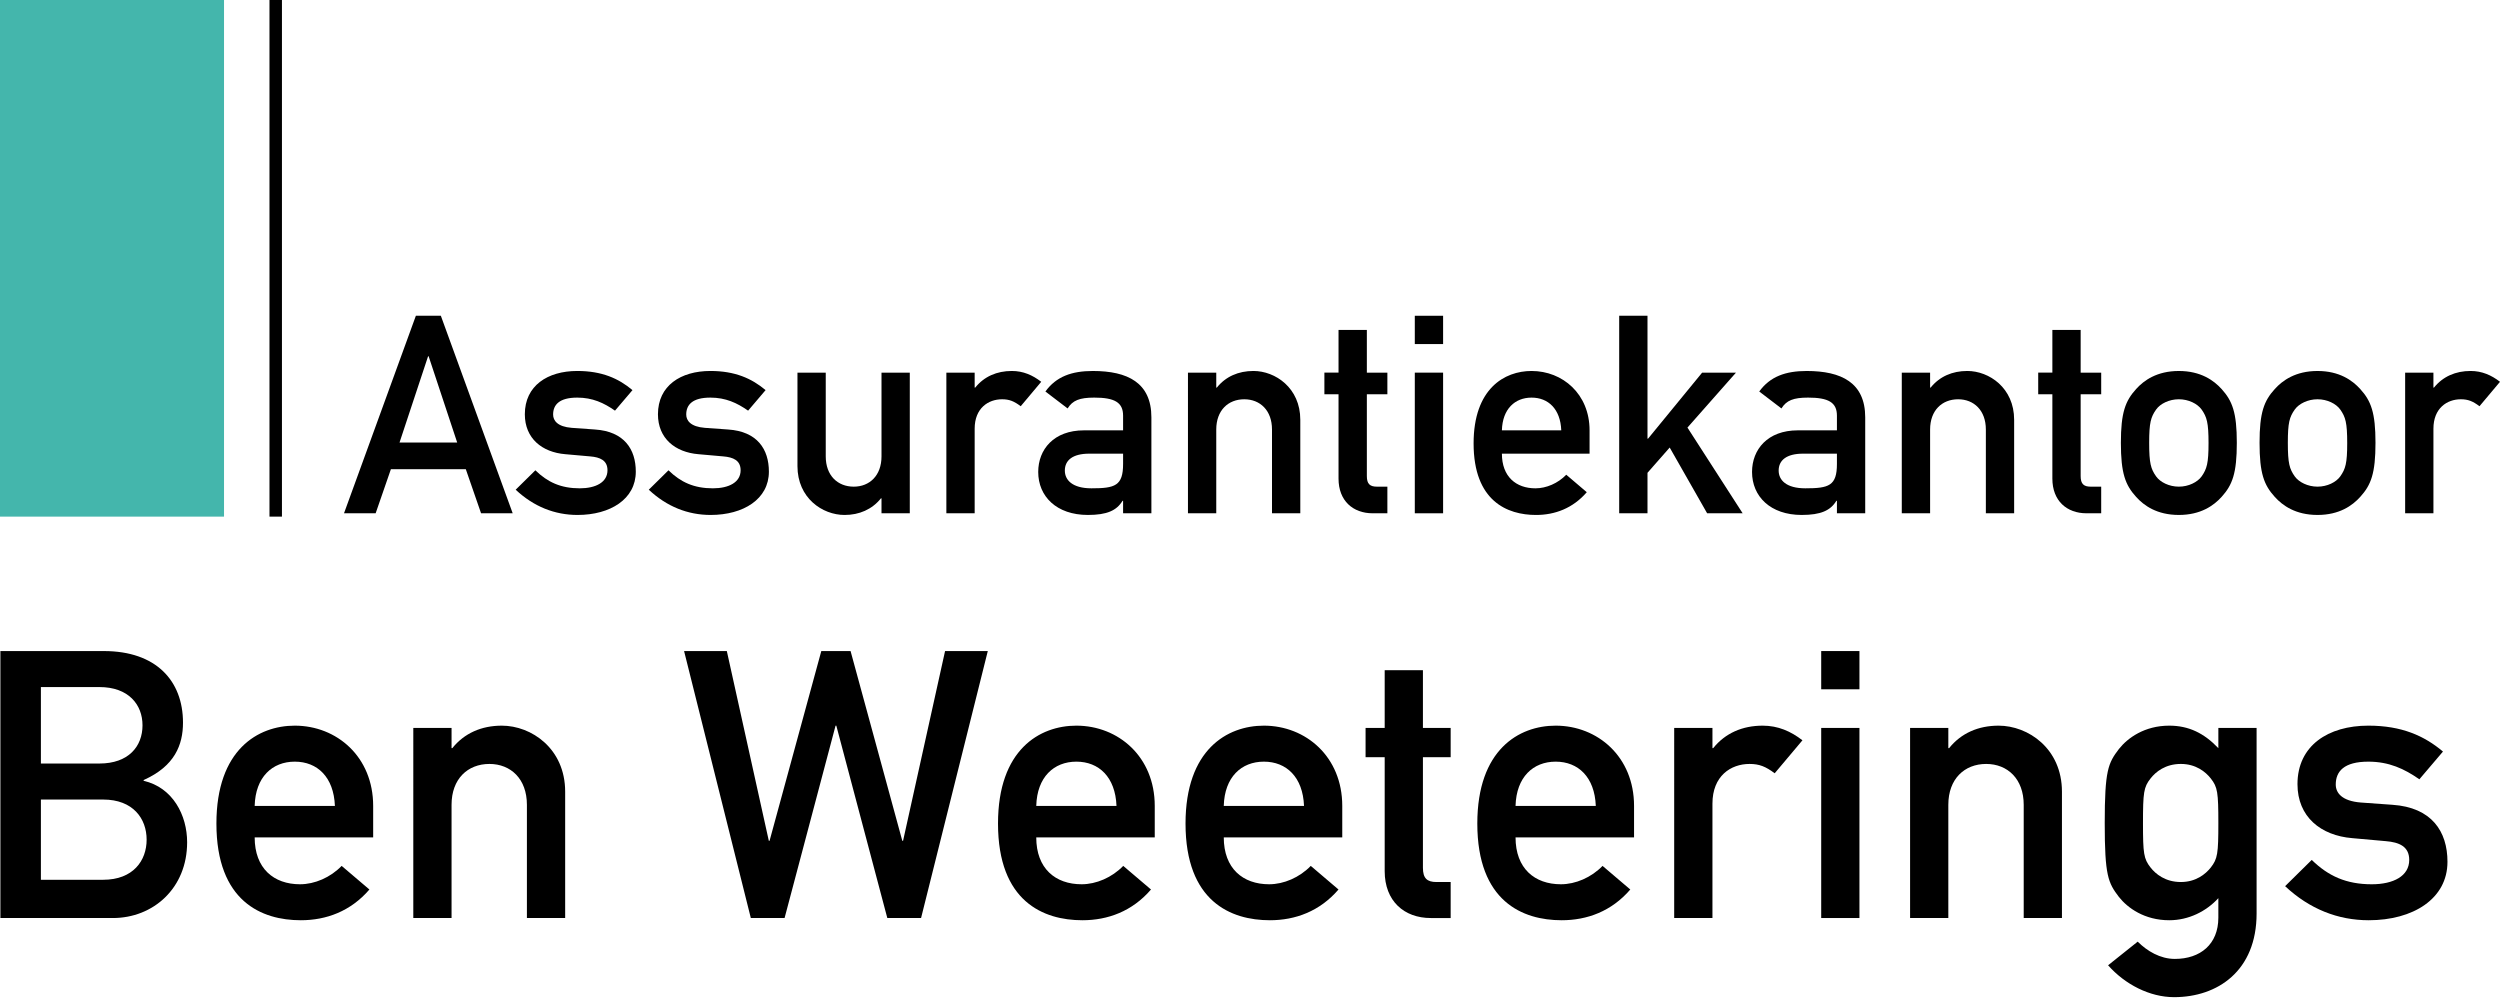 <?xml version="1.0" encoding="utf-8"?>
<!-- Generator: Adobe Illustrator 15.1.0, SVG Export Plug-In  -->
<!DOCTYPE svg PUBLIC "-//W3C//DTD SVG 1.1//EN" "http://www.w3.org/Graphics/SVG/1.1/DTD/svg11.dtd">
<svg version="1.1"
	 xmlns="http://www.w3.org/2000/svg" xmlns:xlink="http://www.w3.org/1999/xlink" xmlns:a="http://ns.adobe.com/AdobeSVGViewerExtensions/3.0/"
	 x="0px" y="0px" width="1000px" height="399px" viewBox="0 0 1000 399" overflow="visible" enable-background="new 0 0 1000 399"
	 xml:space="preserve">
<defs>
</defs>
<rect fill="#44B6AC" width="89.61" height="206.649"/>
<rect x="107.792" width="4.986" height="206.649"/>
<g>
	<defs>
		<rect id="SVGID_1_" y="0.001" width="1000" height="398.859"/>
	</defs>
	<clipPath id="SVGID_2_">
		<use xlink:href="#SVGID_1_"  overflow="visible"/>
	</clipPath>
	<path clip-path="url(#SVGID_2_)" d="M0.159,260.425h41.395c20.853,0,31.642,11.846,31.642,28.638
		c0,8.855-3.29,17.403-15.741,22.948v0.312c11.693,2.691,17.397,13.78,17.397,24.583c0,18.461-13.648,30.307-29.695,30.307H0.159
		V260.425z M16.359,274.825v30.586h23.4c11.693,0,17.244-6.888,17.244-15.283c0-8.257-5.551-15.303-17.244-15.303H16.359z
		 M16.359,319.815v32.096h24.902c11.992,0,17.39-7.646,17.39-16.041c0-8.409-5.398-16.055-17.39-16.055H16.359z"/>
	<path clip-path="url(#SVGID_2_)" d="M101.868,334.96c0,12.451,7.652,18.747,18.142,18.747c5.849,0,12.151-2.699,16.652-7.347
		l11.102,9.446c-7.506,8.715-17.251,12.292-27.449,12.292c-15.602,0-33.75-7.484-33.75-38.688c0-29.557,16.653-39.149,31.351-39.149
		c16.798,0,31.35,12.452,31.35,32.103v12.597H101.868z M133.963,322.364c-0.445-11.555-7.053-17.703-16.047-17.703
		c-9.001,0-15.749,6.148-16.048,17.703H133.963z"/>
	<path clip-path="url(#SVGID_2_)" d="M165.321,291.173h15.303v8.09h0.299c4.8-5.989,11.693-9.001,19.797-9.001
		c11.839,0,25.347,9.154,25.347,26.405v50.542h-15.303v-45.291c0-10.351-6.448-16.34-14.997-16.34
		c-8.695,0-15.143,5.989-15.143,16.34v45.291h-15.303V291.173z"/>
	<polygon clip-path="url(#SVGID_2_)" points="273.631,260.424 290.729,260.424 307.527,336.315 307.826,336.315 328.521,260.424 
		340.228,260.424 360.921,336.315 361.228,336.315 378.026,260.424 395.117,260.424 368.427,367.212 354.925,367.212 
		334.524,290.259 334.225,290.259 313.83,367.212 300.329,367.212 	"/>
	<path clip-path="url(#SVGID_2_)" d="M414.502,334.96c0,12.451,7.645,18.747,18.142,18.747c5.856,0,12.151-2.699,16.652-7.347
		l11.102,9.446c-7.499,8.715-17.251,12.292-27.449,12.292c-15.595,0-33.743-7.484-33.743-38.688
		c0-29.557,16.646-39.149,31.344-39.149c16.798,0,31.35,12.452,31.35,32.103v12.597H414.502z M446.598,322.364
		c-0.445-11.555-7.047-17.703-16.047-17.703c-9.001,0-15.749,6.148-16.048,17.703H446.598z"/>
	<path clip-path="url(#SVGID_2_)" d="M489.508,334.96c0,12.451,7.652,18.747,18.149,18.747c5.843,0,12.151-2.699,16.652-7.347
		l11.095,9.446c-7.505,8.715-17.251,12.292-27.448,12.292c-15.596,0-33.744-7.484-33.744-38.688
		c0-29.557,16.653-39.149,31.344-39.149c16.799,0,31.35,12.452,31.35,32.103v12.597H489.508z M521.61,322.364
		c-0.452-11.555-7.061-17.703-16.054-17.703c-9.001,0-15.742,6.148-16.048,17.703H521.61z"/>
	<path clip-path="url(#SVGID_2_)" d="M553.875,268.072h15.296v23.102h11.095v11.698h-11.095v44.241c0,4.194,1.648,5.697,5.392,5.697
		h5.703v14.405h-7.95c-10.643,0-18.44-6.762-18.44-18.754v-45.59h-7.646v-11.698h7.646V268.072z"/>
	<path clip-path="url(#SVGID_2_)" d="M606.219,334.96c0,12.451,7.646,18.747,18.143,18.747c5.855,0,12.158-2.699,16.659-7.347
		l11.095,9.446c-7.505,8.715-17.251,12.292-27.455,12.292c-15.589,0-33.737-7.484-33.737-38.688
		c0-29.557,16.646-39.149,31.352-39.149c16.798,0,31.343,12.452,31.343,32.103v12.597H606.219z M638.321,322.364
		c-0.452-11.555-7.054-17.703-16.047-17.703c-9.001,0-15.755,6.148-16.056,17.703H638.321z"/>
	<path clip-path="url(#SVGID_2_)" d="M669.677,291.173h15.303v8.09h0.292c4.801-5.989,11.694-9.001,19.805-9.001
		c6.148,0,11.248,2.254,15.9,5.857l-11.102,13.194c-3.604-2.705-6.149-3.735-10.051-3.735c-7.499,0-14.845,4.786-14.845,15.888
		v45.743h-15.303V291.173z"/>
	<path clip-path="url(#SVGID_2_)" d="M728.483,260.422h15.296v15.296h-15.296V260.422z M728.483,291.174h15.296v76.036h-15.296
		V291.174z"/>
	<path clip-path="url(#SVGID_2_)" d="M764.035,291.173h15.296v8.09h0.307c4.793-5.989,11.687-9.001,19.797-9.001
		c11.839,0,25.347,9.154,25.347,26.405v50.542h-15.296v-45.291c0-10.351-6.455-16.34-15.01-16.34
		c-8.696,0-15.145,5.989-15.145,16.34v45.291h-15.296V291.173z"/>
	<path clip-path="url(#SVGID_2_)" d="M887.342,359.262c-4.807,5.258-11.846,8.834-19.645,8.834c-9.904,0-16.658-4.932-20.108-9.287
		c-4.354-5.689-5.697-8.548-5.697-29.542c0-21.152,1.343-23.998,5.697-29.694c3.45-4.361,10.204-9.313,20.108-9.313
		c7.799,0,13.947,3.011,19.645,9.007v-8.096h15.296v74.234c0,22.953-15.603,33.457-32.999,33.457
		c-9.759,0-19.65-5.105-26.404-12.751l11.846-9.452c3.764,3.756,9.002,6.906,14.857,6.906c10.198,0,17.404-5.855,17.404-16.506
		V359.262z M860.192,346.97c2.095,2.692,5.989,5.837,12.146,5.837c6.003,0,9.892-3.145,12.006-5.837
		c2.691-3.463,2.998-5.551,2.998-17.703c0-12.305-0.307-14.405-2.998-17.849c-2.114-2.705-6.003-5.843-12.006-5.843
		c-6.156,0-10.051,3.138-12.146,5.843c-2.699,3.443-2.998,5.544-2.998,17.849C857.194,341.419,857.493,343.507,860.192,346.97"/>
	<path clip-path="url(#SVGID_2_)" d="M924.696,343.965c6.601,6.447,13.8,9.744,23.998,9.744c8.702,0,14.997-3.297,14.997-9.744
		c0-5.398-4.049-7.061-9.293-7.499l-13.495-1.209c-12.604-1.044-21.911-8.543-21.911-21.593c0-15.448,12.305-23.405,28.352-23.405
		c13.35,0,22.351,4.061,29.843,10.362l-9.44,11.096c-6.003-4.194-12.152-7.054-20.402-7.054c-9.752,0-13.042,3.896-13.042,9.154
		c0,3.297,2.4,6.594,10.044,7.193l12.599,0.903c15.748,1.051,22.043,10.656,22.043,22.809c0,14.831-13.794,23.373-31.49,23.373
		c-12.304,0-23.699-4.487-33.451-13.628L924.696,343.965z"/>
	<path clip-path="url(#SVGID_2_)" d="M186.322,187.676h-29.961l-6.102,17.636h-12.657l28.744-79.007h9.992l28.738,79.007h-12.651
		L186.322,187.676z M182.879,177.02l-11.427-34.508h-0.22l-11.427,34.508H182.879z"/>
	<path clip-path="url(#SVGID_2_)" d="M214.15,188.115c4.879,4.773,10.211,7.213,17.756,7.213c6.435,0,11.088-2.44,11.088-7.213
		c0-3.995-2.985-5.218-6.874-5.551l-9.984-0.884c-9.32-0.771-16.201-6.322-16.201-15.974c0-11.434,9.094-17.317,20.974-17.317
		c9.871,0,16.532,2.998,22.083,7.658l-6.993,8.216c-4.441-3.111-8.988-5.218-15.09-5.218c-7.213,0-9.659,2.885-9.659,6.774
		c0,2.433,1.775,4.873,7.438,5.318l9.32,0.665c11.654,0.777,16.314,7.877,16.314,16.865c0,10.987-10.211,17.316-23.307,17.316
		c-9.101,0-17.53-3.331-24.742-10.098L214.15,188.115z"/>
	<path clip-path="url(#SVGID_2_)" d="M267.396,188.115c4.879,4.773,10.211,7.213,17.756,7.213c6.435,0,11.095-2.44,11.095-7.213
		c0-3.995-2.998-5.218-6.881-5.551l-9.984-0.884c-9.32-0.771-16.201-6.322-16.201-15.974c0-11.434,9.094-17.317,20.974-17.317
		c9.871,0,16.532,2.998,22.083,7.658l-6.993,8.216c-4.441-3.111-8.988-5.218-15.09-5.218c-7.213,0-9.659,2.885-9.659,6.774
		c0,2.433,1.775,4.873,7.438,5.318l9.32,0.665c11.654,0.777,16.307,7.877,16.307,16.865c0,10.987-10.204,17.316-23.3,17.316
		c-9.101,0-17.53-3.331-24.742-10.098L267.396,188.115z"/>
	<path clip-path="url(#SVGID_2_)" d="M318.984,149.054h11.314v33.511c0,7.658,4.767,12.099,11.208,12.099
		c6.322,0,11.095-4.441,11.095-12.099v-33.511h11.314v56.259h-11.314v-5.983h-0.219c-3.557,4.428-8.662,6.655-14.539,6.655
		c-8.881,0-18.859-6.768-18.859-19.538V149.054z"/>
	<path clip-path="url(#SVGID_2_)" d="M378.546,149.054h11.321v5.996h0.219c3.55-4.44,8.656-6.661,14.645-6.661
		c4.554,0,8.323,1.669,11.76,4.328l-8.203,9.772c-2.666-2.001-4.554-2.779-7.439-2.779c-5.544,0-10.982,3.557-10.982,11.767v33.836
		h-11.321V149.054z"/>
	<path clip-path="url(#SVGID_2_)" d="M449.236,200.317h-0.219c-2.334,3.883-6.216,5.664-13.867,5.664
		c-12.544,0-19.864-7.432-19.864-17.198c0-8.994,6.209-16.646,18.301-16.646h15.649v-5.883c0-5.318-3.437-7.212-11.54-7.212
		c-5.877,0-8.656,1.116-10.65,4.334l-8.881-6.774c4.334-5.99,10.536-8.21,18.979-8.21c13.874,0,23.413,4.667,23.413,18.534v38.39
		h-11.321V200.317z M449.236,181.464h-13.535c-6.661,0-9.765,2.659-9.765,6.767c0,3.77,2.998,7.093,10.649,7.093
		c9.434,0,12.651-0.997,12.651-9.758V181.464z"/>
	<path clip-path="url(#SVGID_2_)" d="M475.184,149.054h11.321v5.996h0.219c3.55-4.44,8.656-6.661,14.652-6.661
		c8.761,0,18.746,6.768,18.746,19.531v37.394h-11.321v-33.511c0-7.651-4.766-12.092-11.095-12.092
		c-6.435,0-11.201,4.441-11.201,12.092v33.511h-11.321V149.054z"/>
	<path clip-path="url(#SVGID_2_)" d="M535.412,131.97h11.328v17.084h8.209v8.662h-8.209v32.727c0,3.111,1.216,4.221,4.001,4.221
		h4.208v10.65h-5.876c-7.878,0-13.661-4.993-13.661-13.868v-33.731h-5.657v-8.662h5.657V131.97z"/>
	<path clip-path="url(#SVGID_2_)" d="M565.921,126.306h11.321v11.321h-11.321V126.306z M565.921,149.054h11.321v56.259h-11.321
		V149.054z"/>
	<path clip-path="url(#SVGID_2_)" d="M600.761,181.462c0,9.207,5.657,13.867,13.421,13.867c4.334,0,8.994-1.995,12.325-5.438
		l8.203,6.987c-5.551,6.434-12.763,9.107-20.302,9.107c-11.54,0-24.969-5.558-24.969-28.632c0-21.864,12.318-28.963,23.188-28.963
		c12.431,0,23.2,9.207,23.2,23.745v9.327H600.761z M624.506,172.135c-0.332-8.542-5.212-13.089-11.879-13.089
		c-6.655,0-11.64,4.547-11.866,13.089H624.506z"/>
	<polygon clip-path="url(#SVGID_2_)" points="647.676,126.306 658.997,126.306 658.997,175.465 659.216,175.465 680.854,149.054 
		694.389,149.054 674.978,171.031 697.061,205.313 682.854,205.313 667.878,179.015 658.997,189.12 658.997,205.313 
		647.676,205.313 	"/>
	<path clip-path="url(#SVGID_2_)" d="M734.771,200.317h-0.219c-2.34,3.883-6.224,5.664-13.874,5.664
		c-12.544,0-19.863-7.432-19.863-17.198c0-8.994,6.215-16.646,18.307-16.646h15.649v-5.883c0-5.318-3.437-7.212-11.547-7.212
		c-5.877,0-8.649,1.116-10.65,4.334l-8.874-6.774c4.327-5.99,10.536-8.21,18.973-8.21c13.874,0,23.413,4.667,23.413,18.534v38.39
		h-11.314V200.317z M734.771,181.464h-13.541c-6.655,0-9.766,2.659-9.766,6.767c0,3.77,2.992,7.093,10.655,7.093
		c9.435,0,12.651-0.997,12.651-9.758V181.464z"/>
	<path clip-path="url(#SVGID_2_)" d="M760.712,149.054h11.328v5.996h0.212c3.557-4.44,8.662-6.661,14.651-6.661
		c8.769,0,18.753,6.768,18.753,19.531v37.394h-11.314v-33.511c0-7.651-4.773-12.092-11.094-12.092
		c-6.442,0-11.208,4.441-11.208,12.092v33.511h-11.328V149.054z"/>
	<path clip-path="url(#SVGID_2_)" d="M820.949,131.97h11.314v17.084h8.217v8.662h-8.217v32.727c0,3.111,1.223,4.221,3.996,4.221
		h4.221v10.65h-5.883c-7.885,0-13.648-4.993-13.648-13.868v-33.731h-5.664v-8.662h5.664V131.97z"/>
	<path clip-path="url(#SVGID_2_)" d="M854.457,155.606c3.091-3.443,8.322-7.213,17.085-7.213c8.761,0,13.979,3.77,17.091,7.213
		c4.327,4.767,6.096,9.433,6.096,21.519c0,12.211-1.769,16.871-6.096,21.638c-3.111,3.45-8.33,7.219-17.091,7.219
		c-8.763,0-13.994-3.769-17.085-7.219c-4.334-4.767-6.103-9.427-6.103-21.638C848.354,165.039,850.123,160.373,854.457,155.606
		 M880.648,163.816c-1.682-2.34-5.225-4.108-9.106-4.108c-3.89,0-7.439,1.768-9.095,4.108c-2.113,2.998-2.778,5.212-2.778,13.309
		c0,8.216,0.665,10.436,2.778,13.435c1.655,2.326,5.205,4.101,9.095,4.101c3.882,0,7.425-1.775,9.106-4.101
		c2.094-2.999,2.766-5.219,2.766-13.316C883.414,169.028,882.742,166.814,880.648,163.816"/>
	<path clip-path="url(#SVGID_2_)" d="M909.917,155.606c3.104-3.443,8.323-7.213,17.091-7.213c8.763,0,13.974,3.77,17.078,7.213
		c4.341,4.767,6.109,9.433,6.109,21.519c0,12.211-1.769,16.871-6.109,21.638c-3.104,3.45-8.315,7.219-17.078,7.219
		c-8.768,0-13.986-3.769-17.091-7.219c-4.334-4.767-6.096-9.427-6.096-21.638C903.821,165.039,905.583,160.373,909.917,155.606
		 M936.103,163.816c-1.662-2.34-5.205-4.108-9.095-4.108c-3.882,0-7.438,1.768-9.106,4.108c-2.108,2.998-2.767,5.212-2.767,13.309
		c0,8.216,0.658,10.436,2.767,13.435c1.668,2.326,5.225,4.101,9.106,4.101c3.89,0,7.433-1.775,9.095-4.101
		c2.106-2.999,2.778-5.219,2.778-13.316C938.881,169.028,938.209,166.814,936.103,163.816"/>
	<path clip-path="url(#SVGID_2_)" d="M962.057,149.054h11.313v5.996h0.214c3.562-4.44,8.661-6.661,14.65-6.661
		c4.547,0,8.323,1.669,11.768,4.328l-8.21,9.772c-2.666-2.001-4.555-2.779-7.439-2.779c-5.537,0-10.982,3.557-10.982,11.767v33.836
		h-11.313V149.054z"/>
</g>
</svg>
